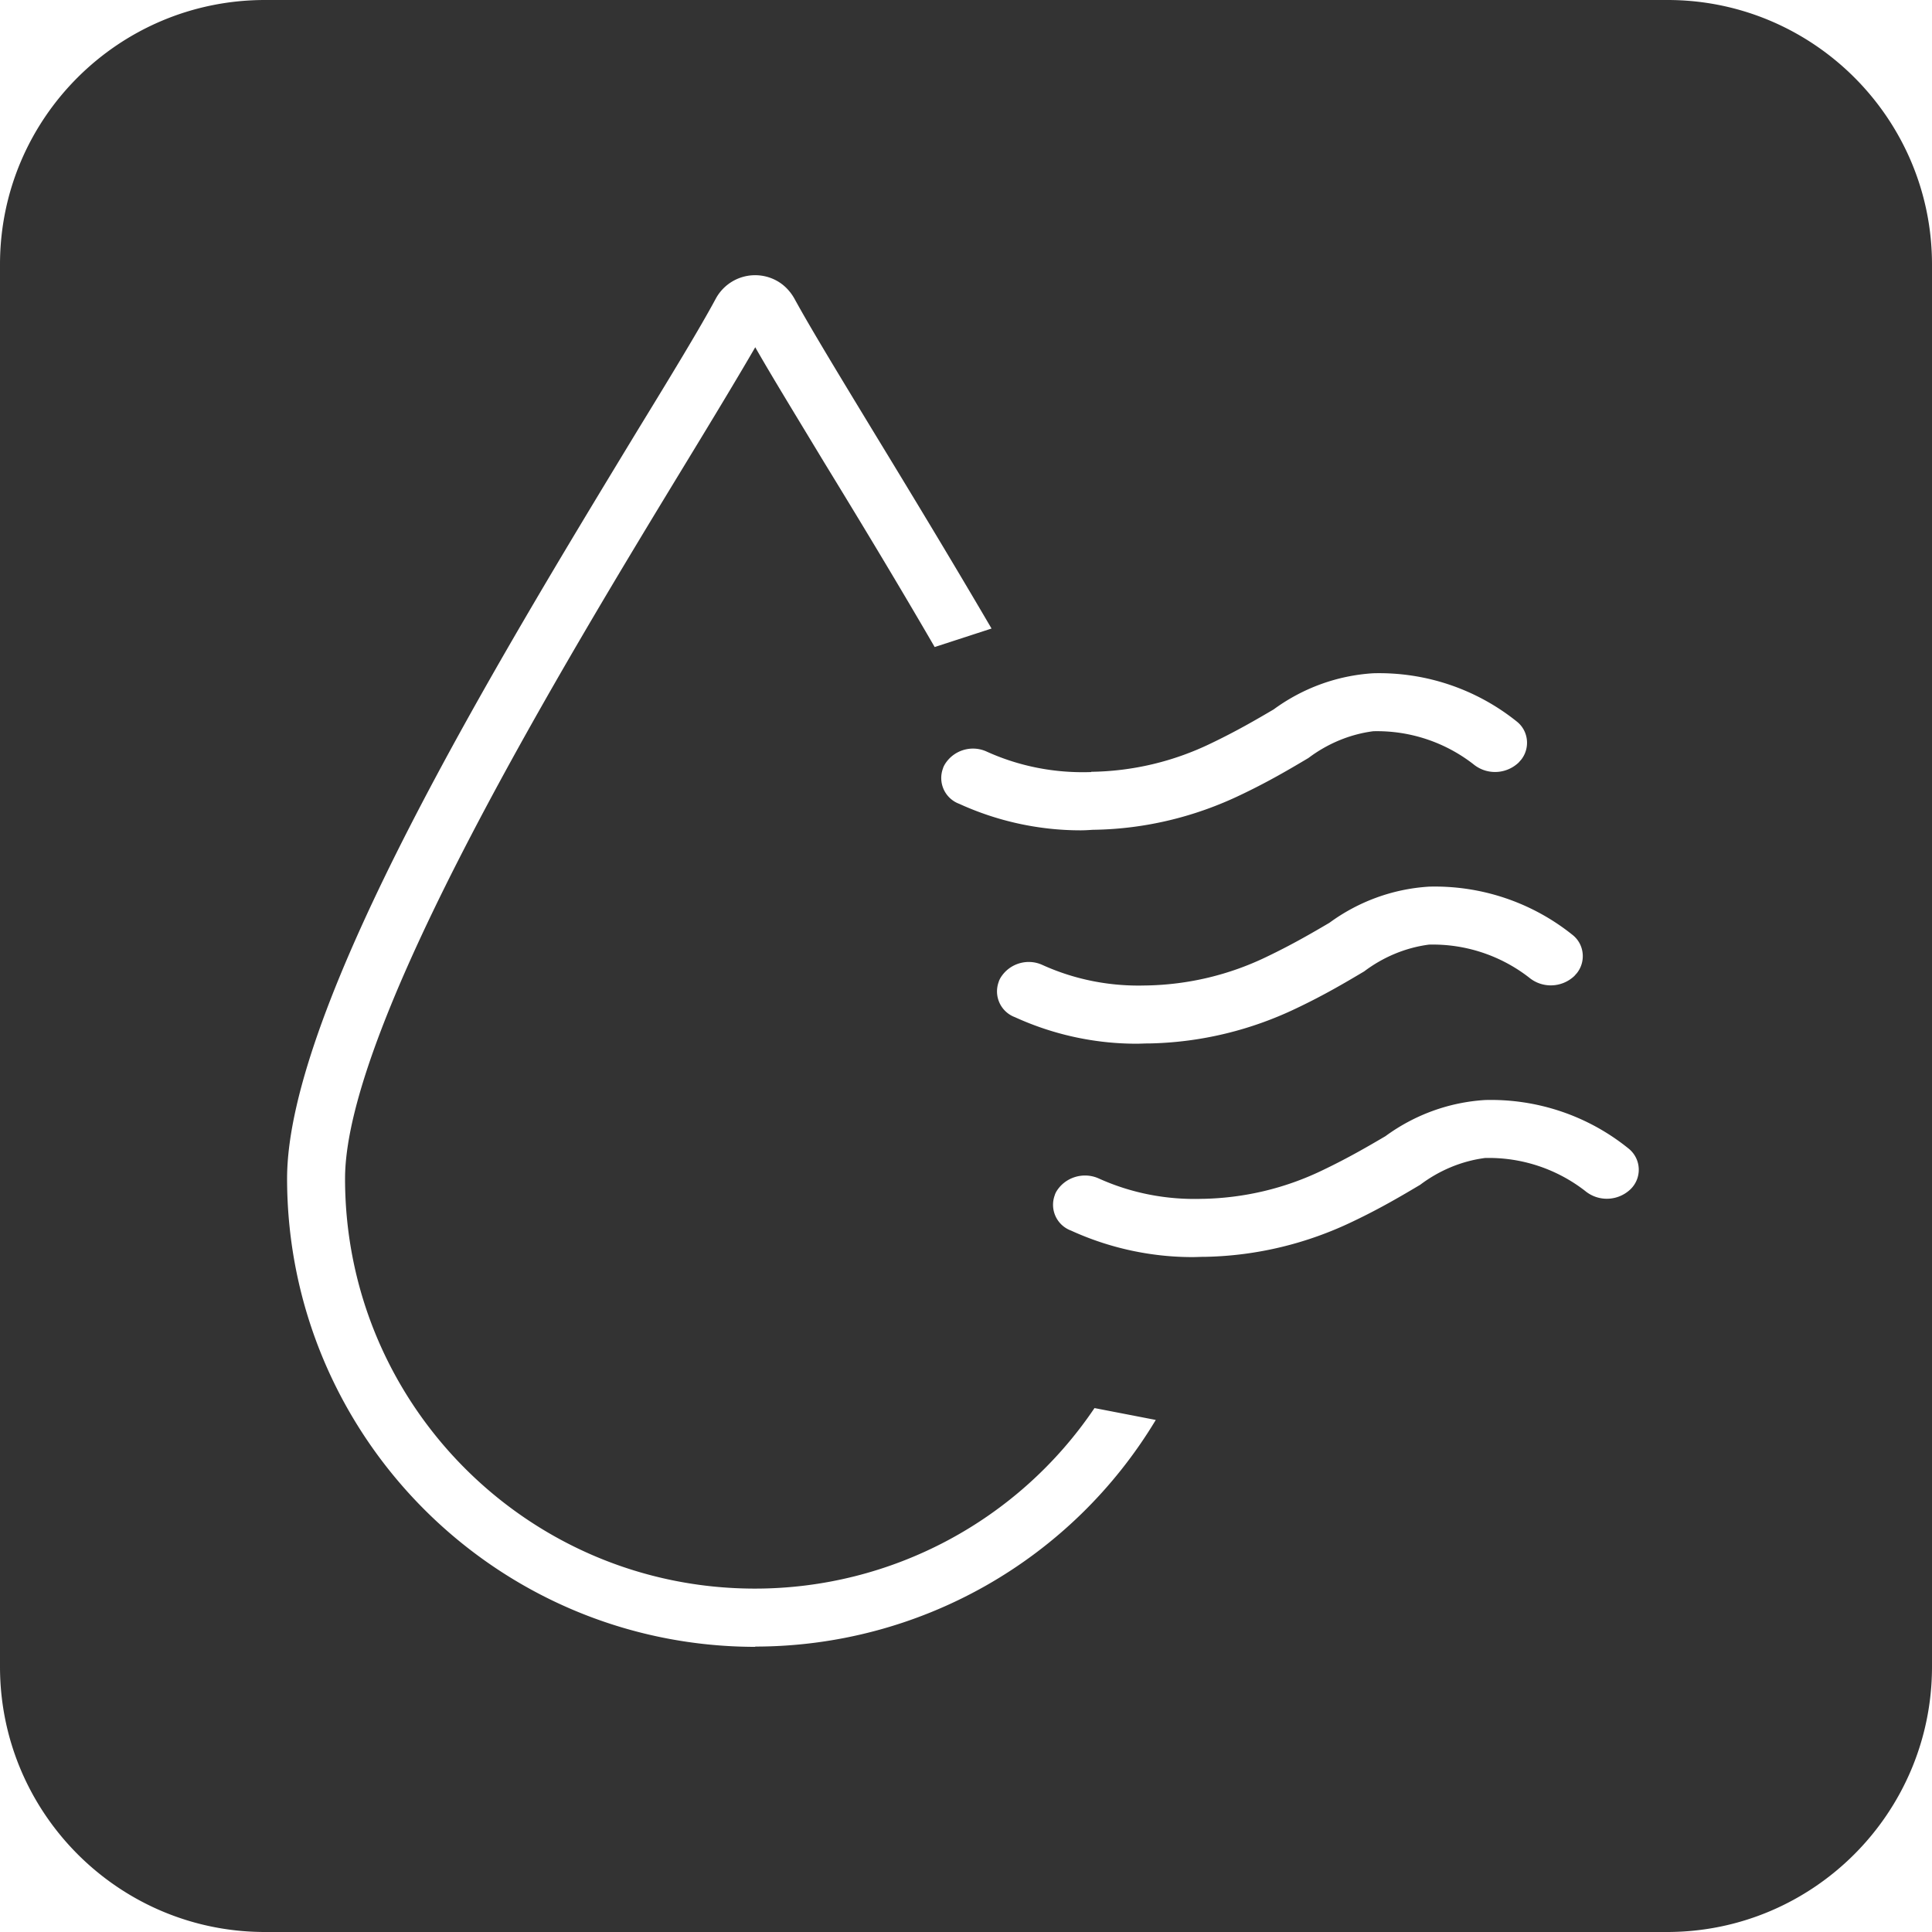 <svg xmlns="http://www.w3.org/2000/svg" id="Layer_1" data-name="Layer 1" viewBox="0 0 69.99 70"><defs><style>.cls-1{fill:#333;stroke-width:0}</style></defs><path id="Path_4064" d="M60.4 0H9.6C4.3 0 0 4.29 0 9.58v50.8c0 5.3 4.3 9.61 9.6 9.61h50.79c5.3 0 9.6-4.31 9.6-9.61V9.6C70 4.31 65.7 0 60.41 0h-.01m-3.37 35.36c-.46.43-1.16.45-1.64.05a5.69 5.69 0 0 0-3.62-1.19c-.85.11-1.66.45-2.35.97-.64.38-1.43.85-2.44 1.33-1.66.8-3.47 1.24-5.32 1.28h-.04c-.15 0-.3.01-.45.01-1.52 0-3.02-.33-4.4-.96a.996.996 0 0 1-.59-1.28c.01-.04.03-.08.05-.12.31-.54.98-.75 1.54-.49 1.17.53 2.45.78 3.74.74h.04c1.5-.03 2.98-.38 4.34-1.04.92-.44 1.64-.86 2.27-1.23 1.05-.77 2.3-1.23 3.61-1.31 1.89-.05 3.73.57 5.2 1.75.43.34.49.97.15 1.39-.03.03-.06.07-.09.1m-17.5-7.4c1.5-.02 2.98-.37 4.34-1.03.92-.44 1.64-.86 2.27-1.23 1.05-.77 2.3-1.23 3.61-1.31 1.89-.05 3.73.57 5.2 1.75.43.34.49.97.15 1.39-.03.03-.06.07-.09.1-.46.43-1.16.45-1.64.05a5.69 5.69 0 0 0-3.62-1.19c-.85.11-1.66.45-2.35.97-.64.38-1.43.85-2.44 1.33-1.66.8-3.47 1.24-5.32 1.27h-.04c-.15.01-.3.02-.45.02-1.52 0-3.02-.33-4.4-.96a.996.996 0 0 1-.59-1.28c.01-.04.03-.08.05-.12.31-.54.98-.75 1.54-.49 1.17.53 2.45.78 3.74.74h.04Zm-12.17 31.7C18 59.65 10.41 52.06 10.4 42.7c0-6.23 7.63-18.76 12.66-27.05 1.23-2.01 2.29-3.75 2.87-4.83a1.622 1.622 0 0 1 2.26-.62c.25.15.45.37.59.62.59 1.08 1.65 2.82 2.87 4.83 1.31 2.15 2.79 4.59 4.27 7.12l-2.06.67c-1.45-2.5-2.86-4.82-4.01-6.7-1.02-1.69-1.88-3.09-2.49-4.16-.62 1.07-1.47 2.48-2.5 4.17-4.32 7.1-12.36 20.32-12.36 25.95 0 8.2 6.65 14.85 14.85 14.85 4.93 0 9.54-2.45 12.3-6.54l2.22.43a16.938 16.938 0 0 1-14.51 8.21m31.7-16.56c-.46.43-1.16.45-1.64.05a5.69 5.69 0 0 0-3.62-1.19c-.85.11-1.66.45-2.35.97-.64.38-1.43.85-2.44 1.33-1.66.8-3.47 1.24-5.32 1.28h-.04c-.15 0-.3.01-.45.01-1.52 0-3.02-.33-4.4-.96a.996.996 0 0 1-.59-1.28c.01-.04.03-.08.05-.12.31-.53.98-.74 1.54-.49 1.17.53 2.45.78 3.74.74h.04c1.5-.03 2.98-.38 4.34-1.04.92-.44 1.64-.86 2.27-1.23 1.05-.77 2.3-1.23 3.61-1.31 1.89-.05 3.73.57 5.2 1.76a.983.983 0 0 1 .06 1.48" class="cls-1" data-name="Path 4064"/></svg>